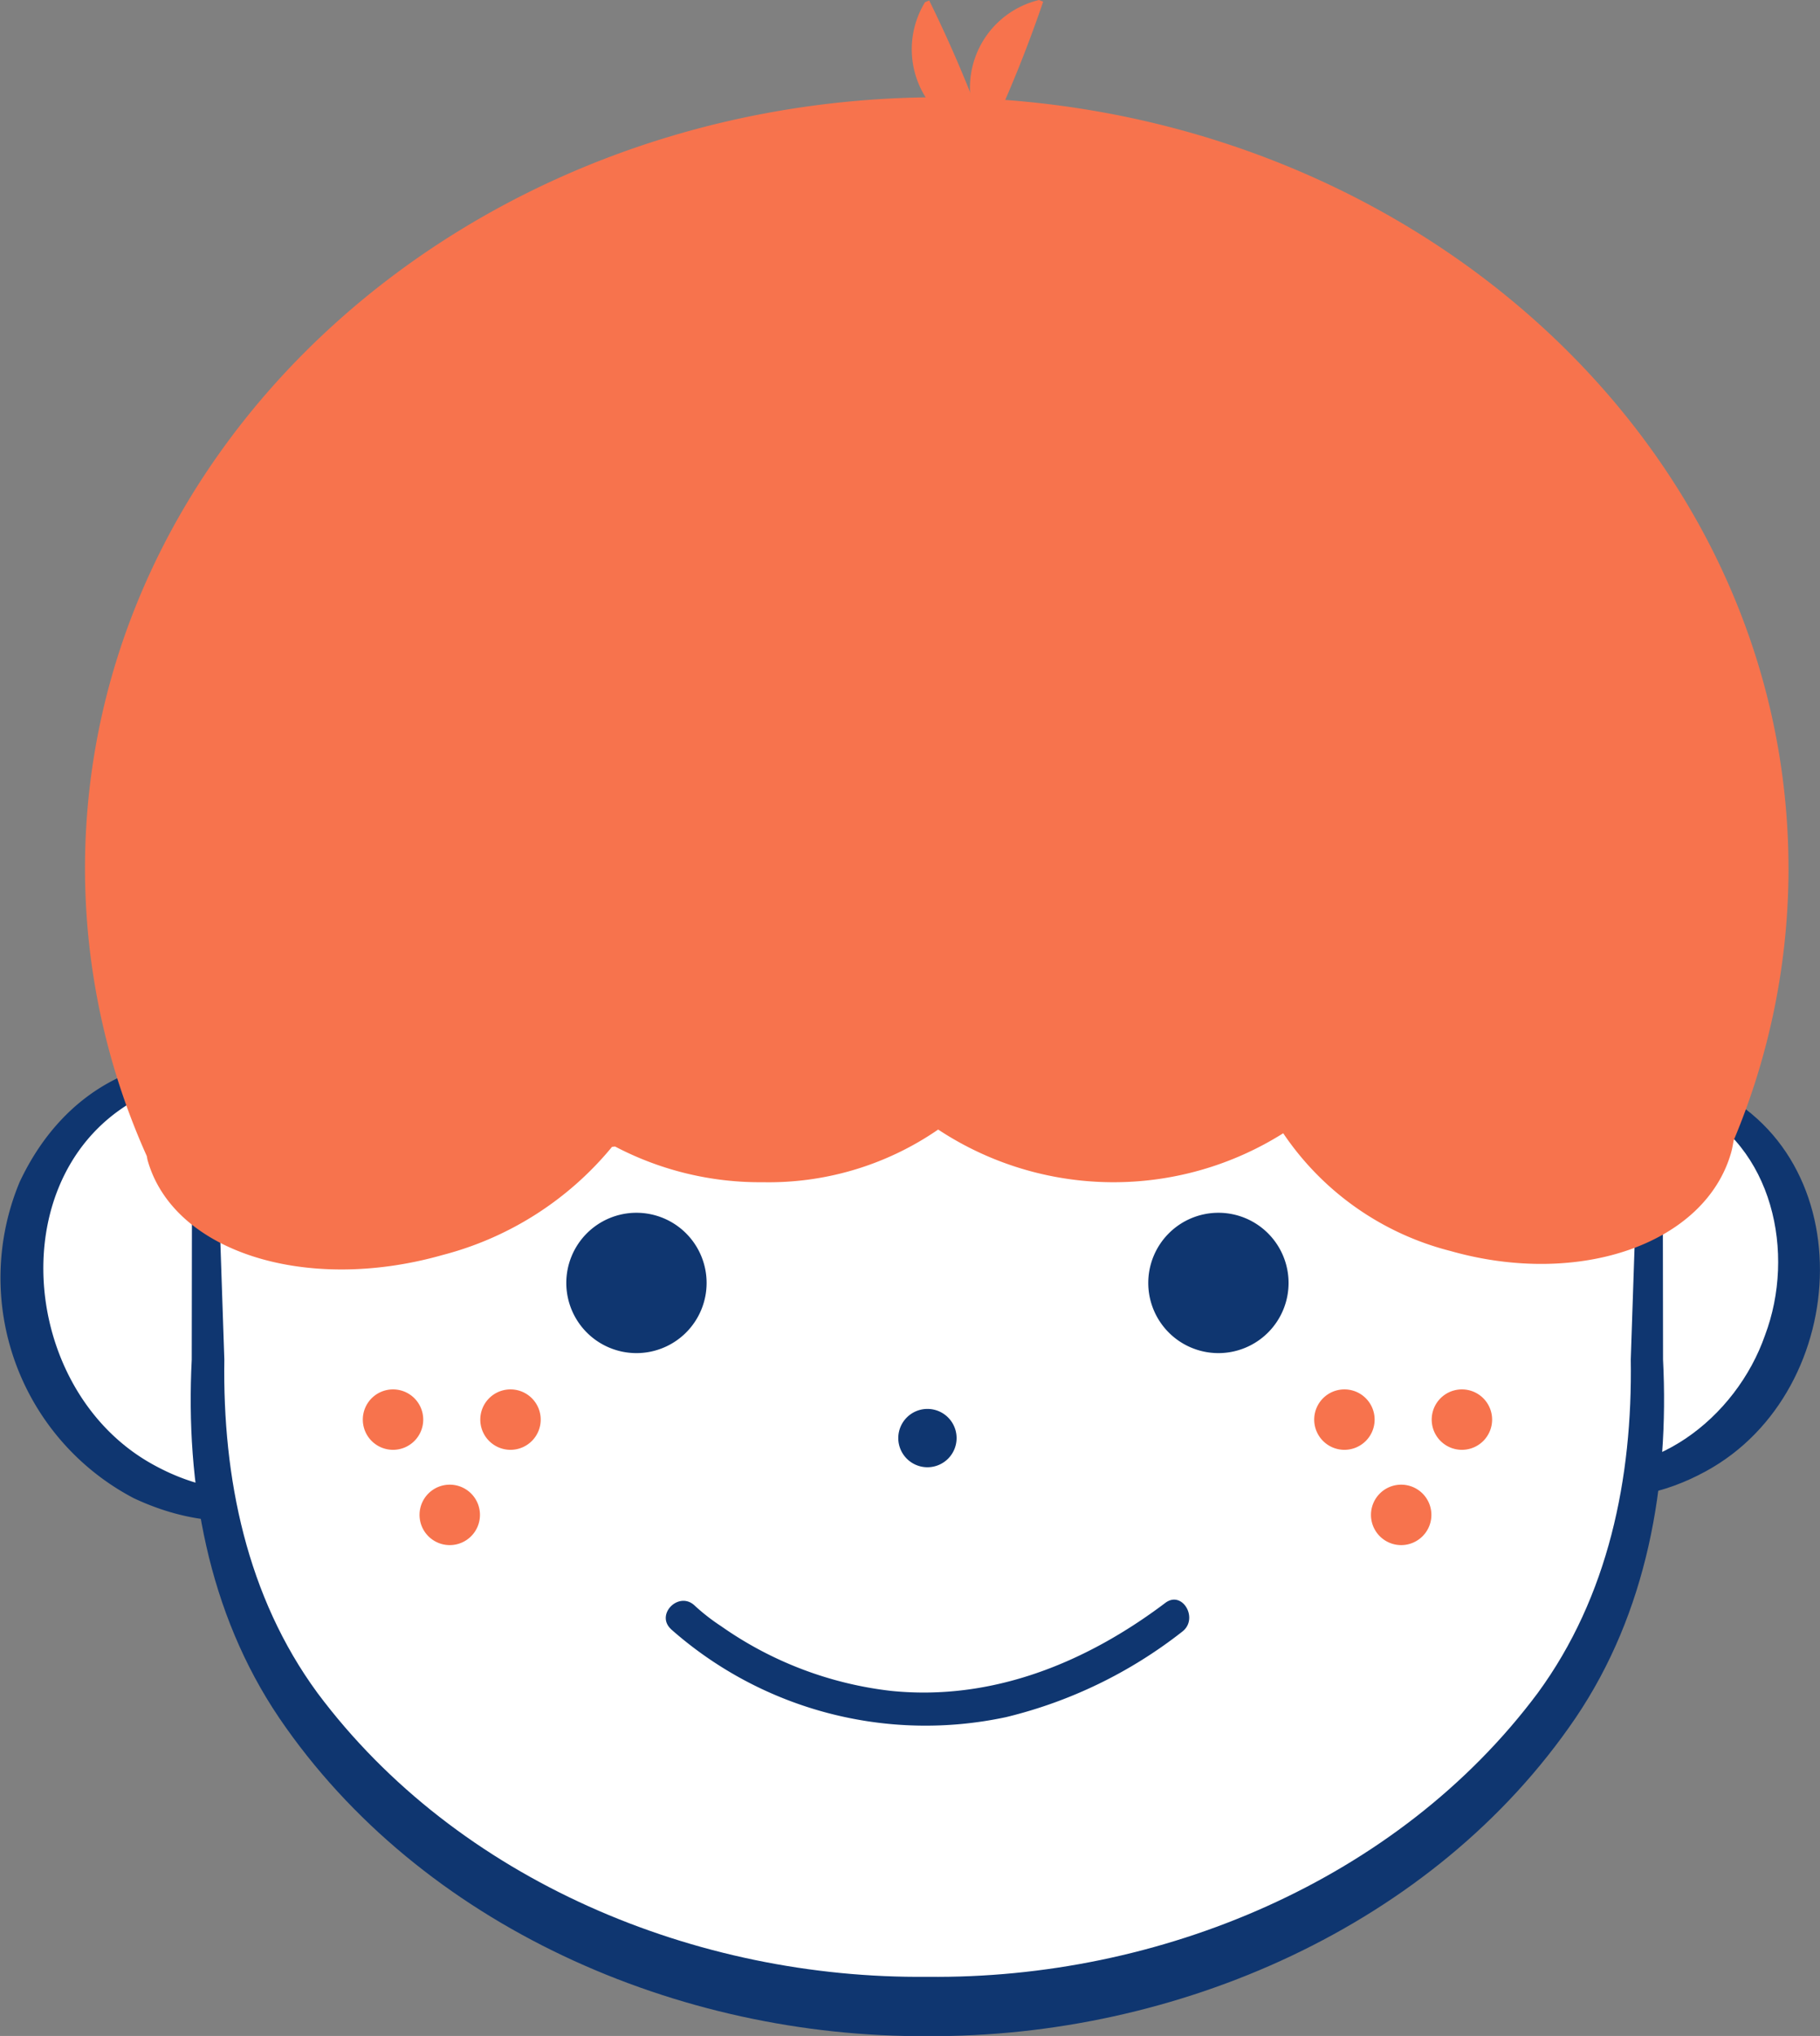 <svg id="グループ_47976" data-name="グループ 47976" xmlns="http://www.w3.org/2000/svg" xmlns:xlink="http://www.w3.org/1999/xlink" width="95.19" height="106.458" viewBox="0 0 95.19 106.458">
  <rect x="0" y="0" width="95.19" height="106.458" fill="#808080" stroke="none"/>
  <defs>
    <clipPath id="clip-path">
      <rect id="長方形_47" data-name="長方形 47" width="95.19" height="106.458" fill="none"/>
    </clipPath>
  </defs>
  <g id="グループ_230" data-name="グループ 230" clip-path="url(#clip-path)">
    <path id="パス_473" data-name="パス 473" d="M22.011,80.031c2.076,5.744-.427,11.913-5.59,13.778s-11.03-1.278-13.1-7.023.426-11.912,5.589-13.778,11.029,1.279,13.105,7.023" transform="translate(-0.58 -16.256)" fill="#fff"/>
    <path id="パス_474" data-name="パス 474" d="M21.54,79.755c3.553,9.494-4.669,19.251-14.552,14.6A13.013,13.013,0,0,1,1.025,77.832C5.662,67.949,18.2,70.188,21.54,79.755m-.219.079c-1.748-5.122-7.631-8.9-12.937-6.9C-.044,76.149.631,88.526,7.991,92.593c8.663,4.813,16.515-4.17,13.33-12.759" transform="translate(0 -16.02)" fill="#0f3670"/>
    <path id="パス_475" data-name="パス 475" d="M97.231,80.031c-2.076,5.744.427,11.913,5.59,13.778s11.03-1.278,13.105-7.023-.427-11.912-5.59-13.778-11.029,1.279-13.105,7.023" transform="translate(-21.647 -16.256)" fill="#fff"/>
    <path id="パス_476" data-name="パス 476" d="M97.3,80.02c-1.9,4.97.528,11.437,5.858,12.694,4.764,1.182,9.259-2.377,10.76-6.689,1.614-4.276.431-9.9-4-12.032-4.908-2.436-10.9.989-12.622,6.028m-.219-.079c1.762-5.274,7.788-9.176,13.274-7.147,8.789,3.314,8.227,16.122.476,20.34-8.953,4.907-17.1-4.331-13.751-13.193" transform="translate(-21.604 -16.206)" fill="#0f3670"/>
    <path id="パス_477" data-name="パス 477" d="M51.476,66.5H13.232V89.426A27.99,27.99,0,0,0,22.5,110.118a41.83,41.83,0,0,0,28.98,10.946,41.834,41.834,0,0,0,28.98-10.946A27.99,27.99,0,0,0,89.72,89.426V66.5Z" transform="translate(-2.968 -14.917)" fill="#fff"/>
    <path id="パス_478" data-name="パス 478" d="M51.393,66.6c-8.9.047-19.78.13-28.682.362-3.186.043-6.374.2-9.561.29l.808-.807.66,19.5c-.095,6.2,1.171,12.393,4.871,17.436,7.328,9.817,19.82,14.971,31.9,14.842,12.085.141,24.591-5.017,31.919-14.833,3.7-5.048,4.966-11.237,4.87-17.445l.655-19.5.8.8c-3.188-.1-6.375-.243-9.562-.286-8.91-.221-19.773-.32-28.682-.358m0-.31,38.244-.051h.206v.206l.026,19.5c.331,6.555-.839,13.224-4.576,18.743-7.423,10.913-20.918,16.718-33.9,16.635-12.98.086-26.477-5.722-33.9-16.635-3.733-5.519-4.91-12.187-4.576-18.743l.026-19.5v-.206h.206Z" transform="translate(-2.885 -14.858)" fill="#0f3670"/>
    <path id="パス_479" data-name="パス 479" d="M41.855,81.753a3.669,3.669,0,1,1-3.671,3.67,3.669,3.669,0,0,1,3.671-3.67" transform="translate(-8.565 -18.338)" fill="#0f3670"/>
    <path id="パス_480" data-name="パス 480" d="M81.094,81.753a3.669,3.669,0,1,1-3.67,3.67,3.67,3.67,0,0,1,3.67-3.67" transform="translate(-17.367 -18.338)" fill="#0f3670"/>
    <path id="パス_481" data-name="パス 481" d="M62.094,94.975A1.525,1.525,0,1,1,60.569,96.5a1.525,1.525,0,0,1,1.525-1.525" transform="translate(-13.587 -21.304)" fill="#0f3670"/>
    <path id="パス_482" data-name="パス 482" d="M45.159,109.374a20.094,20.094,0,0,0,17.539,4.6,24.118,24.118,0,0,0,9.2-4.464c.886-.668.016-2.184-.881-1.507-4.162,3.139-9.076,5.14-14.355,4.6a19.253,19.253,0,0,1-8.875-3.381,10.509,10.509,0,0,1-1.392-1.085c-.819-.767-2.056.464-1.234,1.234" transform="translate(-10.069 -24.189)" fill="#0f3670"/>
    <path id="パス_483" data-name="パス 483" d="M94.828,46.889c0-22.179-19.84-40.172-44.382-40.334V6.547c-.056,0-.111,0-.167,0s-.11,0-.166,0v.008C25.571,6.717,5.731,24.71,5.731,46.889A36.772,36.772,0,0,0,8.962,61.916c.019.078.026.159.049.237,1.351,4.762,8.255,6.973,15.42,4.94a17,17,0,0,0,8.865-5.656l.161-.017a16.3,16.3,0,0,0,7.74,1.866,15.61,15.61,0,0,0,9.157-2.754,16.654,16.654,0,0,0,18.047.194,15.006,15.006,0,0,0,8.751,6.157c6.755,1.917,13.326-.389,14.677-5.151.059-.209.094-.422.132-.634a36.713,36.713,0,0,0,2.868-14.209" transform="translate(-1.286 -1.469)" fill="#f7734d"/>
    <path id="パス_484" data-name="パス 484" d="M27.623,95.239a1.58,1.58,0,1,1-1.58-1.58,1.58,1.58,0,0,1,1.58,1.58" transform="translate(-5.487 -21.009)" fill="#f7734d"/>
    <path id="パス_485" data-name="パス 485" d="M35.544,95.239a1.58,1.58,0,1,1-1.58-1.58,1.58,1.58,0,0,1,1.58,1.58" transform="translate(-7.264 -21.009)" fill="#f7734d"/>
    <path id="パス_486" data-name="パス 486" d="M31.448,101.662a1.58,1.58,0,1,1-1.58-1.58,1.58,1.58,0,0,1,1.58,1.58" transform="translate(-6.345 -22.45)" fill="#f7734d"/>
    <path id="パス_487" data-name="パス 487" d="M91.773,95.239a1.58,1.58,0,1,1-1.58-1.58,1.58,1.58,0,0,1,1.58,1.58" transform="translate(-19.877 -21.009)" fill="#f7734d"/>
    <path id="パス_488" data-name="パス 488" d="M99.695,95.239a1.58,1.58,0,1,1-1.58-1.58,1.58,1.58,0,0,1,1.58,1.58" transform="translate(-21.654 -21.009)" fill="#f7734d"/>
    <path id="パス_489" data-name="パス 489" d="M95.6,101.662a1.58,1.58,0,1,1-1.58-1.58,1.58,1.58,0,0,1,1.58,1.58" transform="translate(-20.735 -22.45)" fill="#f7734d"/>
    <path id="パス_490" data-name="パス 490" d="M65.176,7.188a4.717,4.717,0,0,1-3-7.067L62.393.03a67.888,67.888,0,0,1,3,7.067l-.214.091" transform="translate(-13.795 -0.007)" fill="#f7734d"/>
    <path id="パス_491" data-name="パス 491" d="M66.14,7.117A4.717,4.717,0,0,1,69.017,0l.216.088A68.228,68.228,0,0,1,66.356,7.2l-.216-.087" transform="translate(-14.673)" fill="#f7734d"/>
  </g>
</svg>
